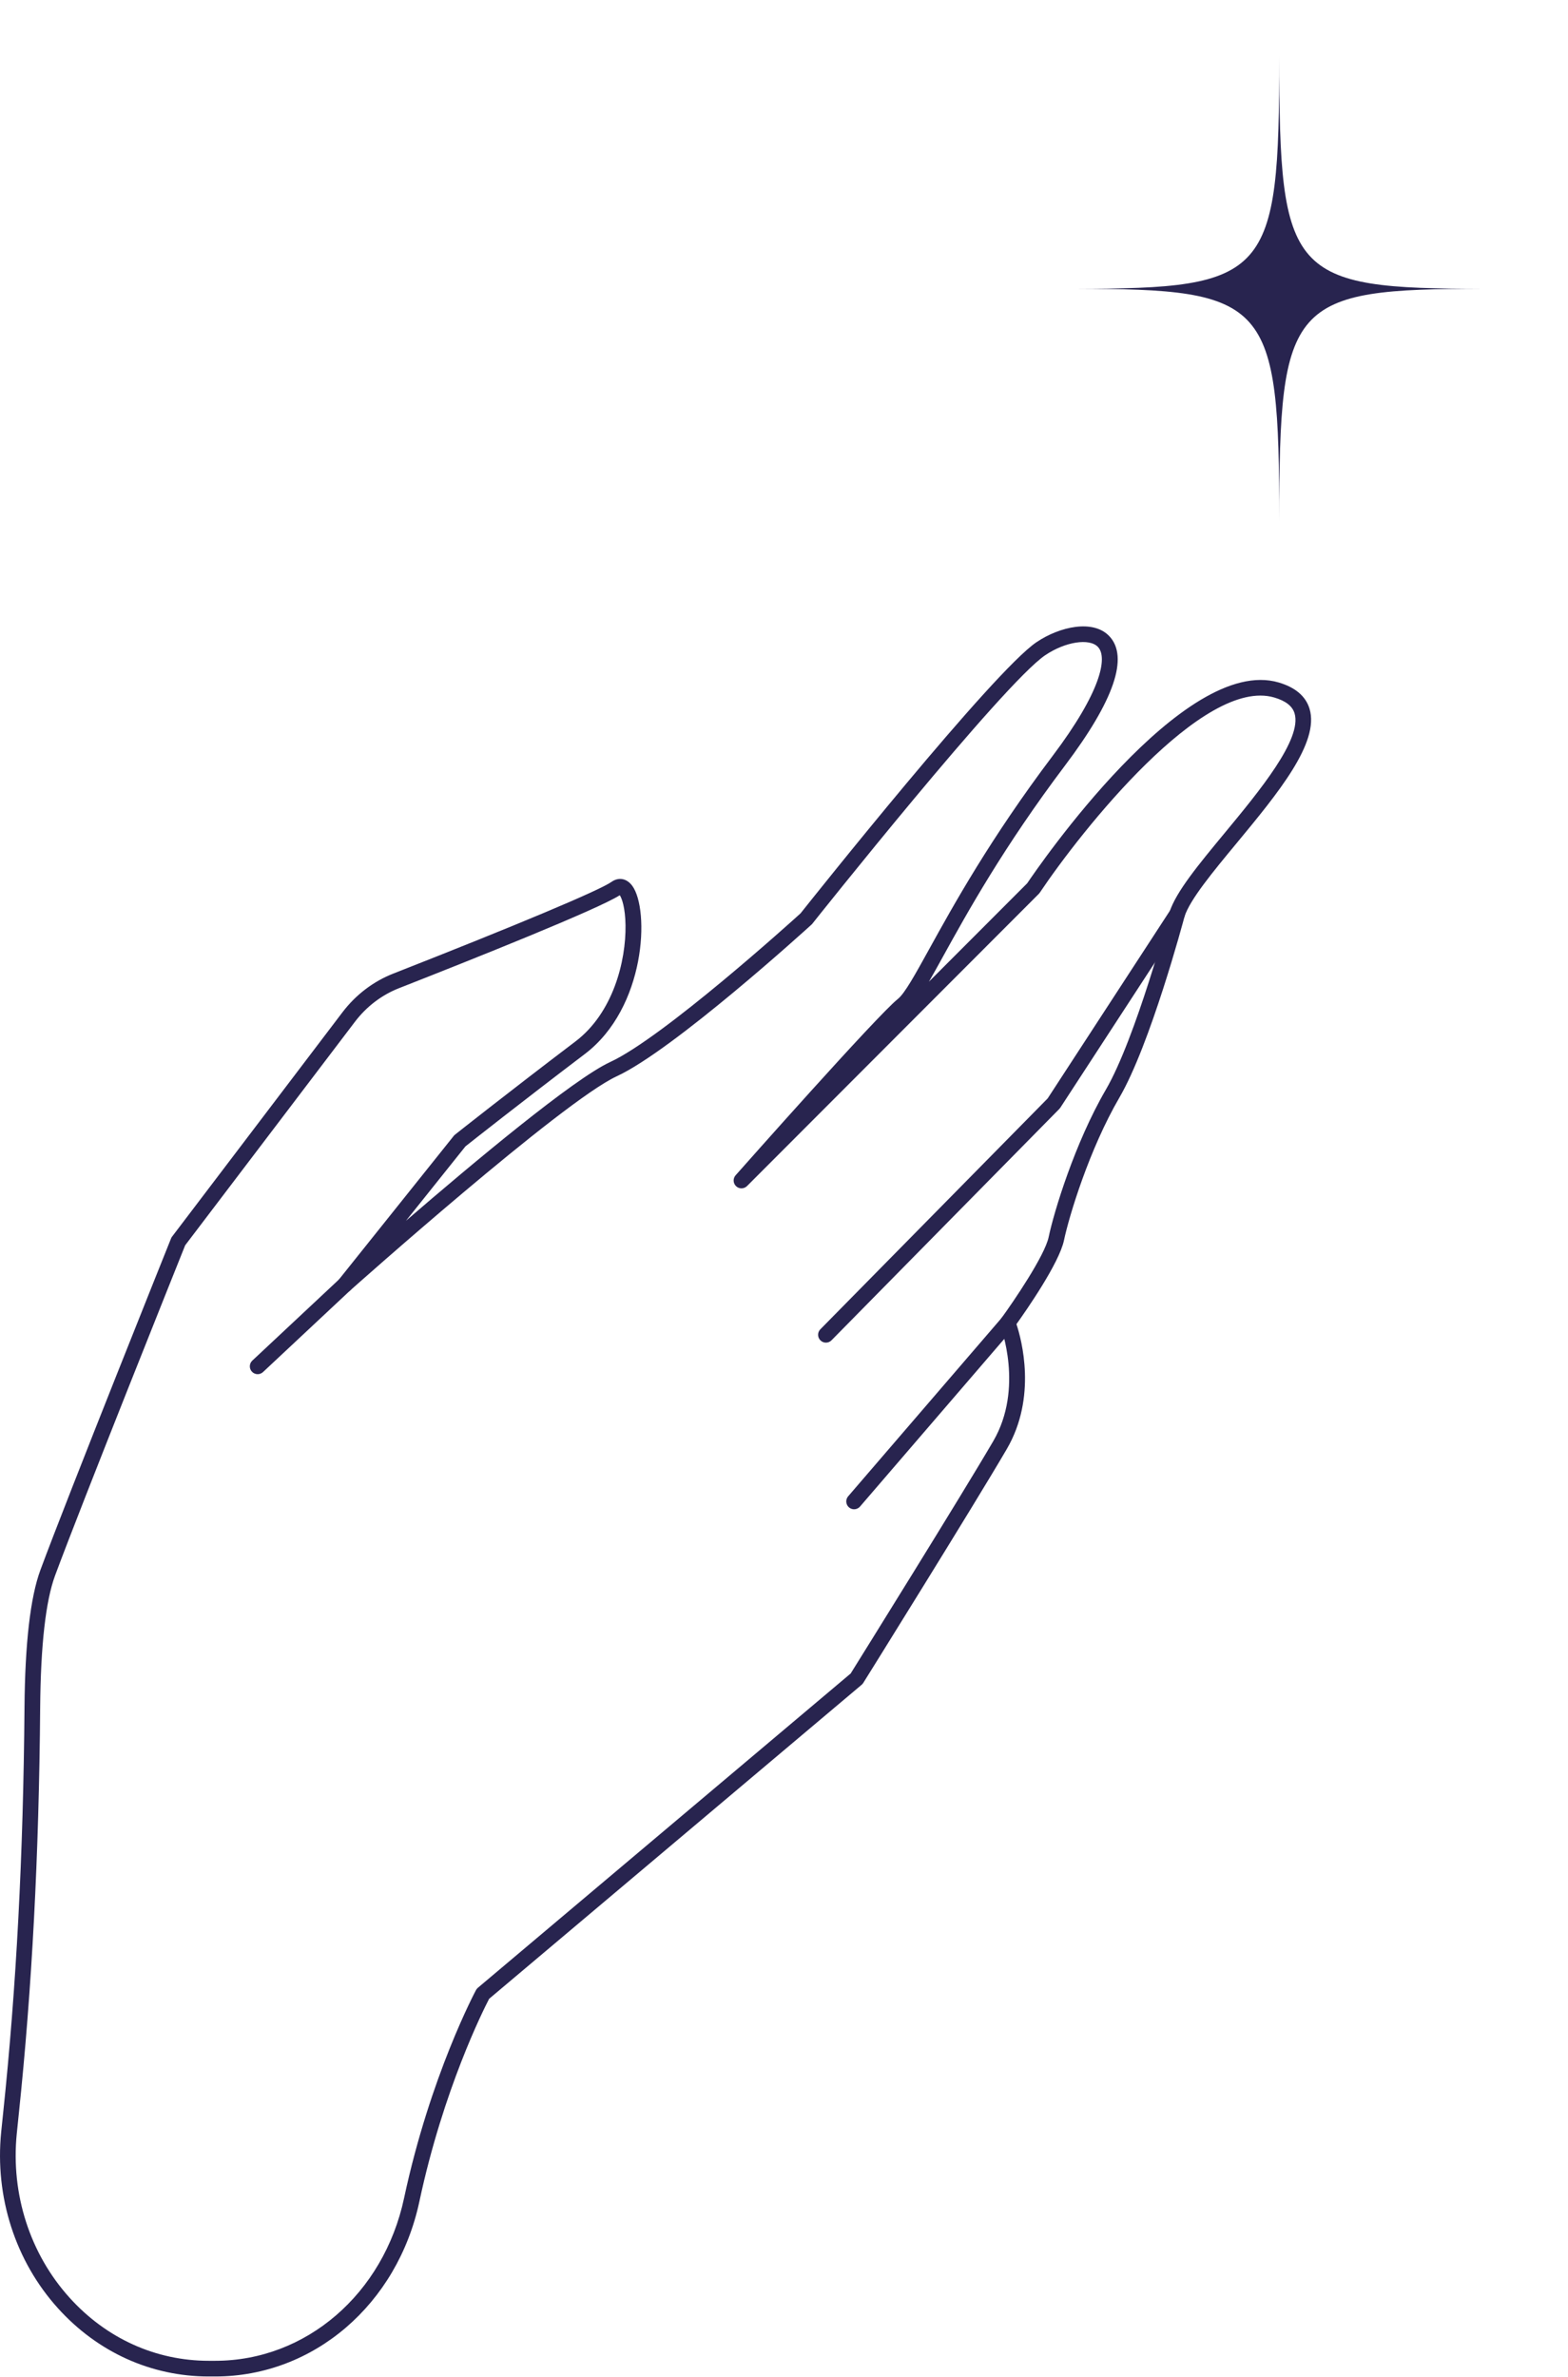 <?xml version="1.0" encoding="UTF-8"?><svg xmlns="http://www.w3.org/2000/svg" xmlns:xlink="http://www.w3.org/1999/xlink" height="454.7" preserveAspectRatio="xMidYMid meet" version="1.0" viewBox="0.0 22.6 300.1 454.7" width="300.1" zoomAndPan="magnify"><defs><clipPath id="a"><path d="M 0 142 L 251 142 L 251 477.211 L 0 477.211 Z M 0 142"/></clipPath></defs><g><g clip-path="url(#a)" id="change1_1"><path d="M 35.441 260.82 C 34.105 264.152 15.699 310.078 10.543 323.988 C 8.746 328.844 7.785 337.34 7.688 349.242 C 7.461 377.547 6.121 403 3.59 427.059 C 3.441 428.492 3.312 429.738 3.211 430.75 C 2.047 442.32 5.738 453.77 13.332 462.164 C 20.355 469.934 29.809 474.211 39.949 474.211 L 41.191 474.211 C 58.559 474.211 73.422 461.414 77.336 443.09 C 82.344 419.652 91.02 403.449 91.105 403.289 C 91.195 403.125 91.316 402.977 91.461 402.855 L 162.809 342.734 C 164.562 339.922 184.066 308.621 190.098 298.289 C 196.012 288.156 191.512 276.328 191.465 276.211 C 191.277 275.73 191.348 275.191 191.648 274.777 C 193.914 271.672 199.953 262.82 200.703 259.246 C 201.707 254.449 205.707 241.246 211.652 231.043 C 217.363 221.238 223.77 197.312 223.836 197.07 C 225.078 193.203 229.398 187.984 234.402 181.938 C 241.023 173.938 249.266 163.98 247.762 159.047 C 247.34 157.664 246.07 156.676 243.883 156.031 C 230.289 152.031 206.879 181.617 199.008 193.359 C 198.953 193.441 198.891 193.516 198.824 193.586 L 142.973 249.488 C 142.398 250.062 141.473 250.078 140.883 249.52 C 140.293 248.965 140.25 248.039 140.785 247.434 C 141.891 246.188 167.867 216.855 171.844 213.695 C 173.148 212.656 175.129 209.07 177.871 204.105 C 182.504 195.723 189.504 183.059 201.465 167.199 C 210.75 154.891 212.031 148.363 210.137 146.359 C 208.504 144.637 203.891 145.355 200.066 147.926 C 192.023 153.324 155.855 198.824 155.492 199.281 C 155.441 199.348 155.387 199.406 155.328 199.461 C 154.254 200.438 128.906 223.465 118.043 228.484 C 107.59 233.316 67.375 269.145 66.969 269.508 C 66.387 270.023 65.504 270.012 64.938 269.477 C 64.371 268.941 64.312 268.059 64.801 267.449 L 86.844 239.891 C 86.914 239.805 86.996 239.723 87.086 239.652 C 87.184 239.574 97.047 231.754 110.137 221.824 C 117.367 216.336 119.816 206.418 119.719 199.59 C 119.668 196.258 119.023 194.426 118.617 193.855 C 114.484 196.523 90.477 206.098 76.363 211.637 C 73.055 212.934 70.137 215.156 67.922 218.074 Z M 41.191 477.211 L 39.949 477.211 C 28.953 477.211 18.707 472.582 11.105 464.176 C 2.945 455.156 -1.02 442.863 0.227 430.449 C 0.328 429.438 0.457 428.184 0.609 426.742 C 3.129 402.781 4.461 377.426 4.688 349.219 C 4.789 336.969 5.812 328.129 7.73 322.945 C 13.066 308.543 32.535 260.004 32.734 259.516 C 32.781 259.391 32.848 259.273 32.93 259.168 L 65.535 216.258 C 68.082 212.906 71.449 210.34 75.27 208.844 C 99.125 199.48 114.742 192.926 117.035 191.301 C 118.406 190.332 119.965 190.629 121.012 192.055 C 124.367 196.637 123.617 215.359 111.949 224.215 C 99.711 233.5 90.297 240.938 89.082 241.898 L 77.703 256.125 C 90.645 244.965 109.723 229.023 116.781 225.762 C 126.922 221.078 151.539 198.844 153.219 197.32 C 155.562 194.371 190.078 151.02 198.395 145.434 C 202.84 142.445 209.227 141.035 212.312 144.297 C 216.074 148.27 213.23 156.586 203.859 169.008 C 192.023 184.695 185.09 197.25 180.496 205.559 C 179.477 207.406 178.586 209.016 177.789 210.391 L 196.598 191.566 C 198.664 188.504 226.555 147.801 244.73 153.156 C 247.914 154.094 249.898 155.781 250.629 158.172 C 252.609 164.648 244.527 174.41 236.715 183.852 C 232.109 189.414 227.758 194.672 226.711 197.918 C 226.469 198.84 220.16 222.406 214.246 232.555 C 208.484 242.441 204.613 255.223 203.637 259.863 C 202.727 264.219 196.441 273.242 194.539 275.902 C 195.535 278.918 198.488 289.863 192.688 299.801 C 186.383 310.605 165.441 344.188 165.23 344.523 C 165.145 344.656 165.043 344.777 164.926 344.879 L 93.617 404.961 C 92.531 407.051 84.848 422.281 80.27 443.719 C 76.059 463.438 59.988 477.211 41.191 477.211" fill="#28244f"/></g><g id="change1_2"><path d="M 49.312 285.477 C 48.914 285.477 48.512 285.316 48.219 285 C 47.652 284.395 47.684 283.445 48.289 282.879 L 64.945 267.293 C 65.551 266.727 66.5 266.758 67.066 267.363 C 67.633 267.969 67.602 268.918 66.996 269.484 L 50.34 285.07 C 50.047 285.344 49.68 285.477 49.312 285.477" fill="#28244f"/></g><g id="change1_3"><path d="M 163.465 311.32 C 163.121 311.32 162.77 311.199 162.488 310.957 C 161.859 310.414 161.789 309.469 162.328 308.84 L 191.727 274.684 C 192.266 274.055 193.215 273.984 193.84 274.523 C 194.469 275.066 194.539 276.012 194 276.641 L 164.602 310.797 C 164.305 311.141 163.887 311.32 163.465 311.32" fill="#28244f"/></g><g id="change1_4"><path d="M 158.078 279.441 C 157.695 279.441 157.316 279.297 157.023 279.008 C 156.434 278.43 156.426 277.477 157.008 276.887 L 200.508 232.73 L 224.027 196.637 C 224.48 195.941 225.41 195.75 226.102 196.199 C 226.797 196.652 226.992 197.582 226.539 198.277 L 202.938 234.492 C 202.883 234.578 202.82 234.656 202.75 234.727 L 159.145 278.992 C 158.852 279.293 158.465 279.441 158.078 279.441" fill="#28244f"/></g><g id="change1_5"><path d="M 203.312 36.32 L 216.363 49.371" fill="#28244f"/></g><g id="change1_6"><path d="M 193.359 26.367 L 199.125 32.133" fill="#28244f"/></g><g id="change1_7"><path d="M 286.441 119.445 L 273.391 106.398" fill="#28244f"/></g><g id="change1_8"><path d="M 296.395 129.398 L 290.629 123.633" fill="#28244f"/></g><g id="change1_9"><path d="M 216.363 106.316 L 202.695 119.984" fill="#28244f"/></g><g id="change1_10"><path d="M 286.441 36.32 L 273.391 49.371" fill="#28244f"/></g><g id="change1_11"><path d="M 296.395 26.367 L 290.629 32.133" fill="#28244f"/></g><g id="change1_12"><path d="M 193.359 129.398 L 199.125 123.633" fill="#28244f"/></g><g id="change1_13"><path d="M 190.008 54.484 L 207.789 62.059" fill="#28244f"/></g><g id="change1_14"><path d="M 281.883 93.625 L 299.664 101.199" fill="#28244f"/></g><g id="change1_15"><path d="M 268.195 23.016 L 260.617 40.797" fill="#28244f"/></g><g id="change1_16"><path d="M 229.055 114.891 L 221.477 132.672" fill="#28244f"/></g><g id="change1_17"><path d="M 222.586 22.559 L 229.801 40.488" fill="#28244f"/></g><g id="change1_18"><path d="M 259.871 115.199 L 267.09 133.129" fill="#28244f"/></g><g id="change1_19"><path d="M 300.121 55.59 L 282.191 62.809" fill="#28244f"/></g><g id="change1_20"><path d="M 207.48 92.879 L 189.551 100.094" fill="#28244f"/></g><g id="change1_21"><path d="M 244.836 33.289 C 244.836 75.496 242.766 77.844 205.508 77.844 C 242.766 77.844 244.836 80.188 244.836 122.395 C 244.836 80.188 246.906 77.844 284.16 77.844 C 246.906 77.844 244.836 75.496 244.836 33.289" fill="#28244f"/></g></g></svg>
